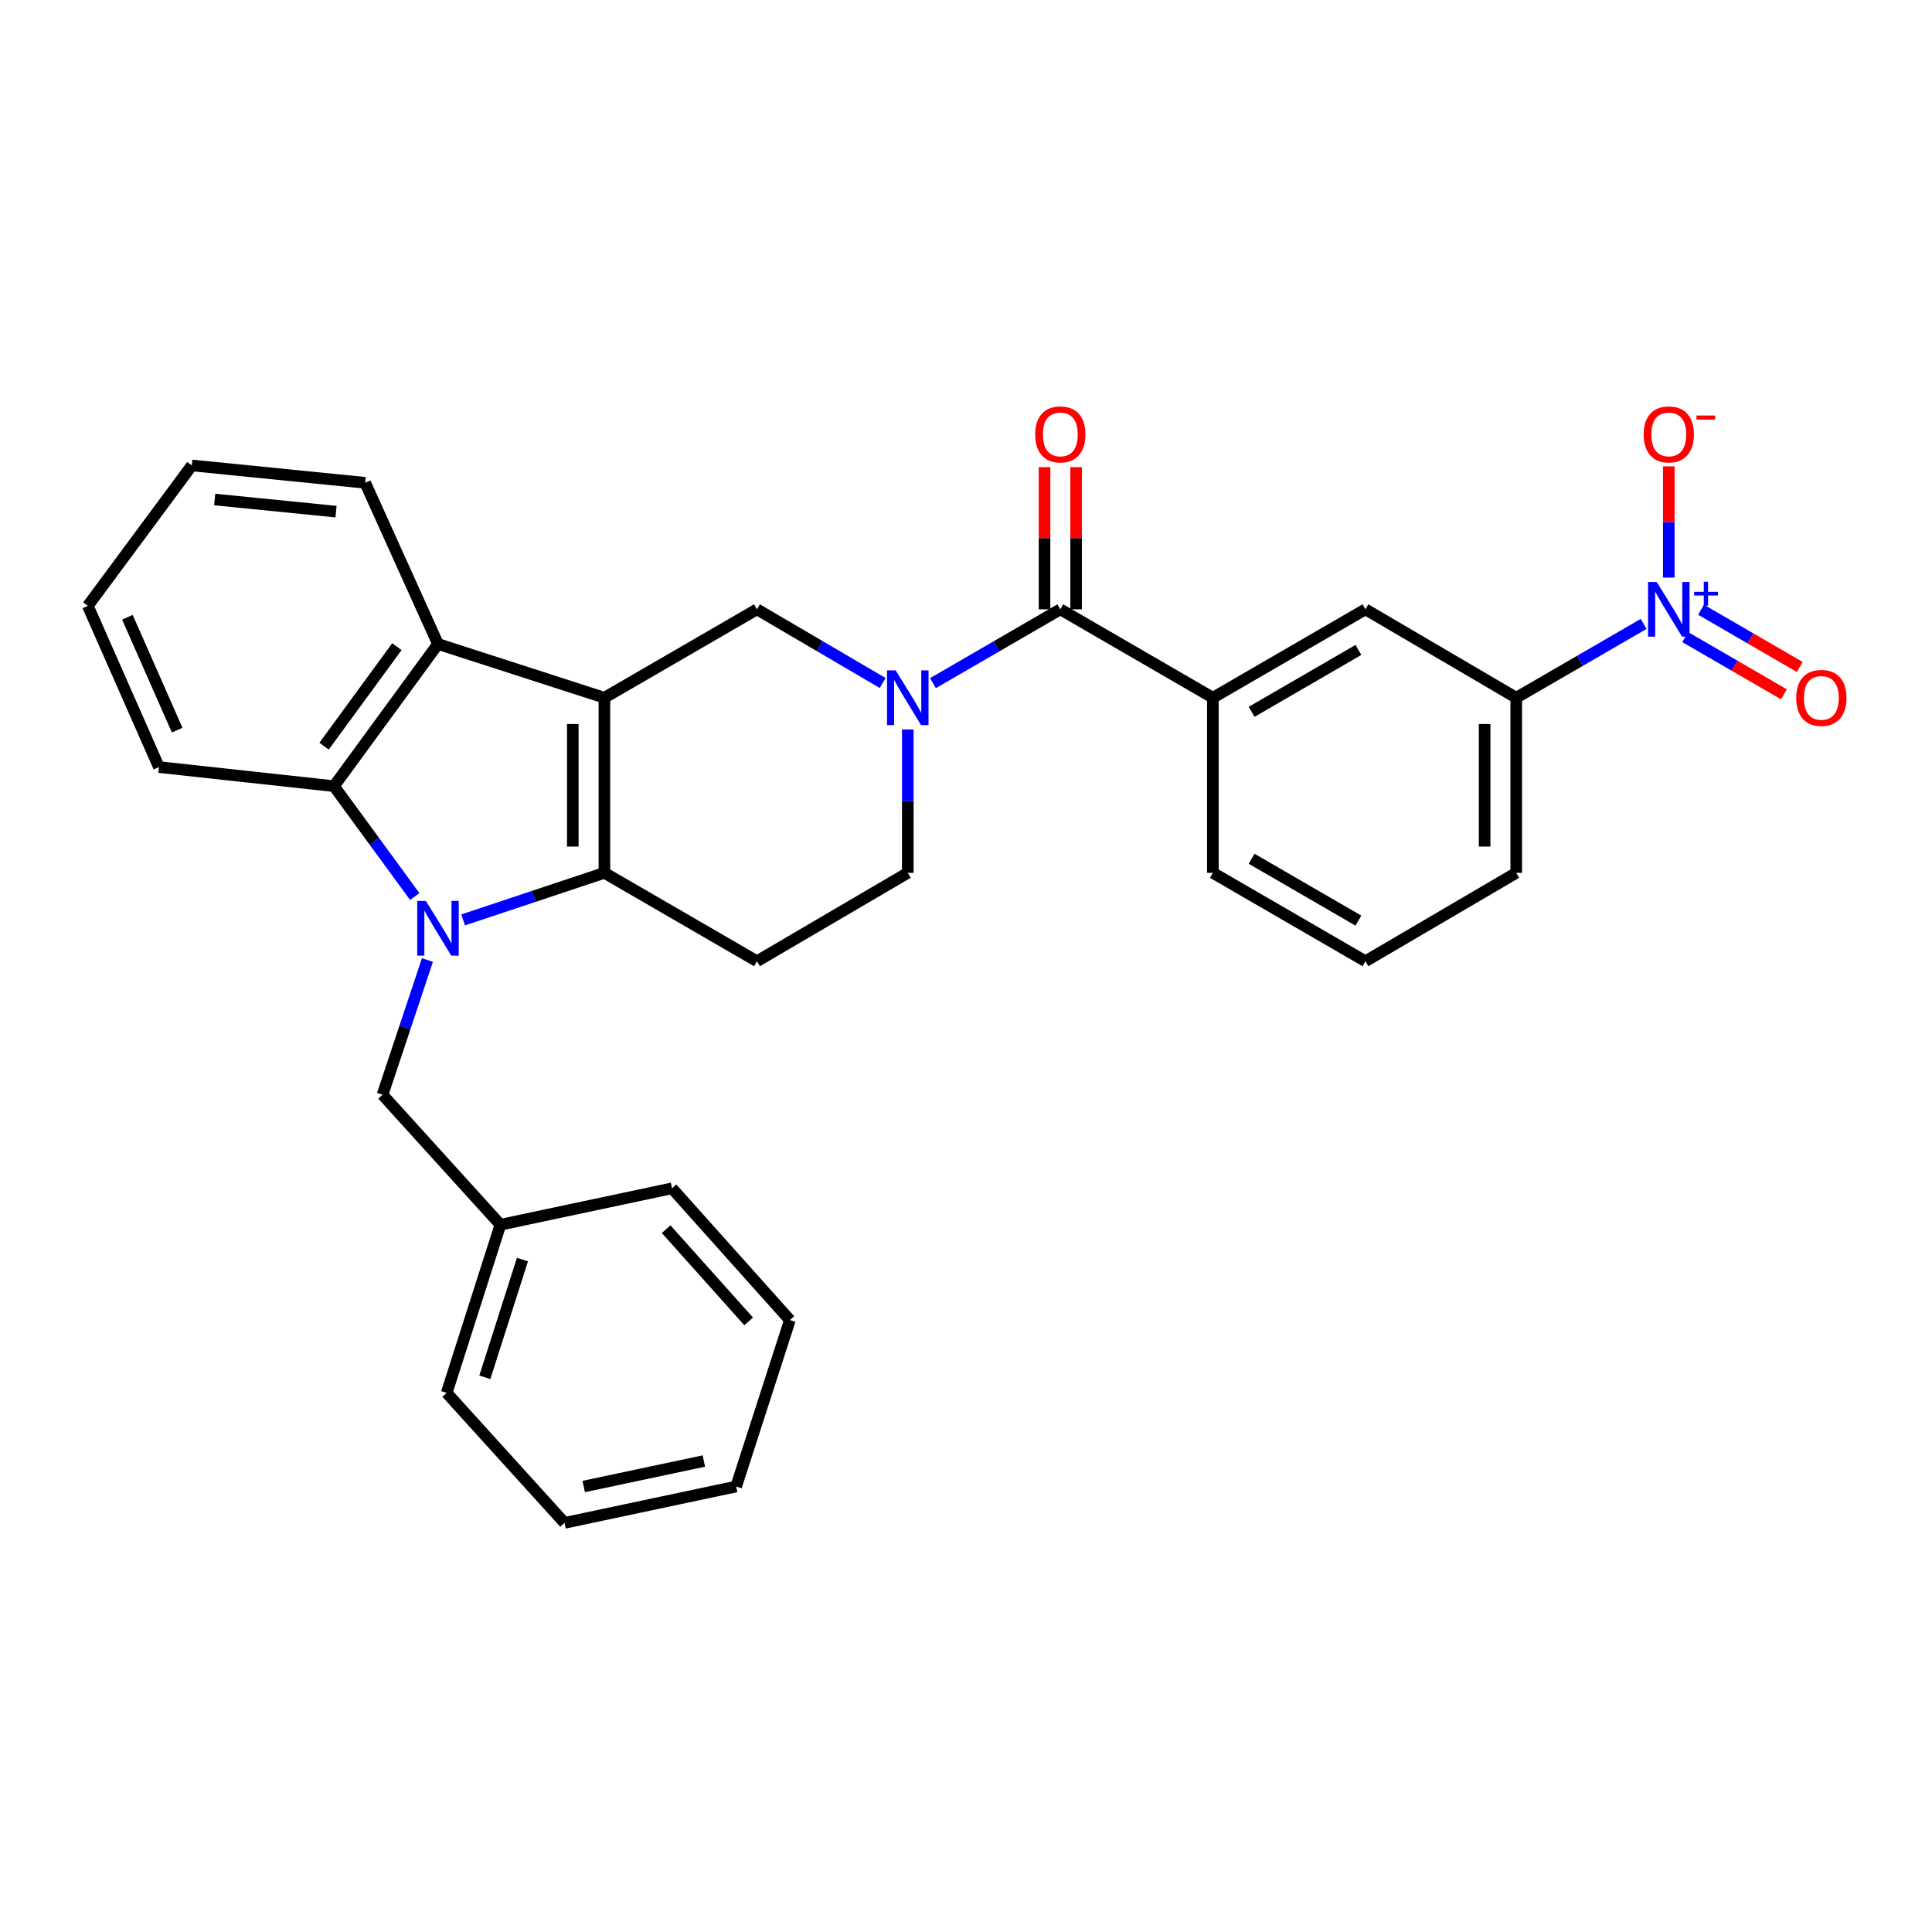 <?xml version='1.0' encoding='iso-8859-1'?>
<svg version='1.1' baseProfile='full'
              xmlns='http://www.w3.org/2000/svg'
                      xmlns:rdkit='http://www.rdkit.org/xml'
                      xmlns:xlink='http://www.w3.org/1999/xlink'
                  xml:space='preserve'
width='1000px' height='1000px' viewBox='0 0 1000 1000'>
<!-- END OF HEADER -->
<rect style='opacity:1.0;fill:#FFFFFF;stroke:none' width='1000' height='1000' x='0' y='0'> </rect>
<path class='bond-0' d='M 312.841,361.153 L 312.841,451.778' style='fill:none;fill-rule:evenodd;stroke:#000000;stroke-width:6px;stroke-linecap:butt;stroke-linejoin:miter;stroke-opacity:1' />
<path class='bond-0' d='M 296.479,374.746 L 296.479,438.184' style='fill:none;fill-rule:evenodd;stroke:#000000;stroke-width:6px;stroke-linecap:butt;stroke-linejoin:miter;stroke-opacity:1' />
<path class='bond-1' d='M 312.841,361.153 L 391.804,315.385' style='fill:none;fill-rule:evenodd;stroke:#000000;stroke-width:6px;stroke-linecap:butt;stroke-linejoin:miter;stroke-opacity:1' />
<path class='bond-2' d='M 312.841,361.153 L 226.706,333.338' style='fill:none;fill-rule:evenodd;stroke:#000000;stroke-width:6px;stroke-linecap:butt;stroke-linejoin:miter;stroke-opacity:1' />
<path class='bond-3' d='M 312.841,451.778 L 276.278,463.963' style='fill:none;fill-rule:evenodd;stroke:#000000;stroke-width:6px;stroke-linecap:butt;stroke-linejoin:miter;stroke-opacity:1' />
<path class='bond-3' d='M 276.278,463.963 L 239.715,476.148' style='fill:none;fill-rule:evenodd;stroke:#0000FF;stroke-width:6px;stroke-linecap:butt;stroke-linejoin:miter;stroke-opacity:1' />
<path class='bond-4' d='M 312.841,451.778 L 391.804,497.536' style='fill:none;fill-rule:evenodd;stroke:#000000;stroke-width:6px;stroke-linecap:butt;stroke-linejoin:miter;stroke-opacity:1' />
<path class='bond-5' d='M 214.676,464.045 L 193.771,435.478' style='fill:none;fill-rule:evenodd;stroke:#0000FF;stroke-width:6px;stroke-linecap:butt;stroke-linejoin:miter;stroke-opacity:1' />
<path class='bond-5' d='M 193.771,435.478 L 172.867,406.911' style='fill:none;fill-rule:evenodd;stroke:#000000;stroke-width:6px;stroke-linecap:butt;stroke-linejoin:miter;stroke-opacity:1' />
<path class='bond-6' d='M 221.229,496.914 L 209.61,531.771' style='fill:none;fill-rule:evenodd;stroke:#0000FF;stroke-width:6px;stroke-linecap:butt;stroke-linejoin:miter;stroke-opacity:1' />
<path class='bond-6' d='M 209.61,531.771 L 197.991,566.628' style='fill:none;fill-rule:evenodd;stroke:#000000;stroke-width:6px;stroke-linecap:butt;stroke-linejoin:miter;stroke-opacity:1' />
<path class='bond-7' d='M 391.804,315.385 L 424.335,334.457' style='fill:none;fill-rule:evenodd;stroke:#000000;stroke-width:6px;stroke-linecap:butt;stroke-linejoin:miter;stroke-opacity:1' />
<path class='bond-7' d='M 424.335,334.457 L 456.865,353.53' style='fill:none;fill-rule:evenodd;stroke:#0000FF;stroke-width:6px;stroke-linecap:butt;stroke-linejoin:miter;stroke-opacity:1' />
<path class='bond-8' d='M 226.706,333.338 L 172.867,406.911' style='fill:none;fill-rule:evenodd;stroke:#000000;stroke-width:6px;stroke-linecap:butt;stroke-linejoin:miter;stroke-opacity:1' />
<path class='bond-8' d='M 205.426,334.711 L 167.739,386.213' style='fill:none;fill-rule:evenodd;stroke:#000000;stroke-width:6px;stroke-linecap:butt;stroke-linejoin:miter;stroke-opacity:1' />
<path class='bond-9' d='M 226.706,333.338 L 189.019,249.893' style='fill:none;fill-rule:evenodd;stroke:#000000;stroke-width:6px;stroke-linecap:butt;stroke-linejoin:miter;stroke-opacity:1' />
<path class='bond-10' d='M 172.867,406.911 L 82.259,397.039' style='fill:none;fill-rule:evenodd;stroke:#000000;stroke-width:6px;stroke-linecap:butt;stroke-linejoin:miter;stroke-opacity:1' />
<path class='bond-11' d='M 391.804,497.536 L 469.868,451.778' style='fill:none;fill-rule:evenodd;stroke:#000000;stroke-width:6px;stroke-linecap:butt;stroke-linejoin:miter;stroke-opacity:1' />
<path class='bond-12' d='M 469.868,451.778 L 469.868,414.678' style='fill:none;fill-rule:evenodd;stroke:#000000;stroke-width:6px;stroke-linecap:butt;stroke-linejoin:miter;stroke-opacity:1' />
<path class='bond-12' d='M 469.868,414.678 L 469.868,377.578' style='fill:none;fill-rule:evenodd;stroke:#0000FF;stroke-width:6px;stroke-linecap:butt;stroke-linejoin:miter;stroke-opacity:1' />
<path class='bond-13' d='M 189.019,249.893 L 99.294,240.912' style='fill:none;fill-rule:evenodd;stroke:#000000;stroke-width:6px;stroke-linecap:butt;stroke-linejoin:miter;stroke-opacity:1' />
<path class='bond-13' d='M 173.931,264.826 L 111.123,258.54' style='fill:none;fill-rule:evenodd;stroke:#000000;stroke-width:6px;stroke-linecap:butt;stroke-linejoin:miter;stroke-opacity:1' />
<path class='bond-14' d='M 82.259,397.039 L 45.455,313.595' style='fill:none;fill-rule:evenodd;stroke:#000000;stroke-width:6px;stroke-linecap:butt;stroke-linejoin:miter;stroke-opacity:1' />
<path class='bond-14' d='M 91.709,377.92 L 65.945,319.508' style='fill:none;fill-rule:evenodd;stroke:#000000;stroke-width:6px;stroke-linecap:butt;stroke-linejoin:miter;stroke-opacity:1' />
<path class='bond-15' d='M 99.294,240.912 L 45.455,313.595' style='fill:none;fill-rule:evenodd;stroke:#000000;stroke-width:6px;stroke-linecap:butt;stroke-linejoin:miter;stroke-opacity:1' />
<path class='bond-16' d='M 197.991,566.628 L 259.011,633.92' style='fill:none;fill-rule:evenodd;stroke:#000000;stroke-width:6px;stroke-linecap:butt;stroke-linejoin:miter;stroke-opacity:1' />
<path class='bond-17' d='M 259.011,633.92 L 347.837,615.077' style='fill:none;fill-rule:evenodd;stroke:#000000;stroke-width:6px;stroke-linecap:butt;stroke-linejoin:miter;stroke-opacity:1' />
<path class='bond-18' d='M 259.011,633.92 L 231.196,720.955' style='fill:none;fill-rule:evenodd;stroke:#000000;stroke-width:6px;stroke-linecap:butt;stroke-linejoin:miter;stroke-opacity:1' />
<path class='bond-18' d='M 270.424,651.956 L 250.953,712.881' style='fill:none;fill-rule:evenodd;stroke:#000000;stroke-width:6px;stroke-linecap:butt;stroke-linejoin:miter;stroke-opacity:1' />
<path class='bond-19' d='M 231.196,720.955 L 292.207,788.247' style='fill:none;fill-rule:evenodd;stroke:#000000;stroke-width:6px;stroke-linecap:butt;stroke-linejoin:miter;stroke-opacity:1' />
<path class='bond-20' d='M 292.207,788.247 L 381.033,769.404' style='fill:none;fill-rule:evenodd;stroke:#000000;stroke-width:6px;stroke-linecap:butt;stroke-linejoin:miter;stroke-opacity:1' />
<path class='bond-20' d='M 302.135,769.415 L 364.313,756.225' style='fill:none;fill-rule:evenodd;stroke:#000000;stroke-width:6px;stroke-linecap:butt;stroke-linejoin:miter;stroke-opacity:1' />
<path class='bond-21' d='M 381.033,769.404 L 408.848,683.269' style='fill:none;fill-rule:evenodd;stroke:#000000;stroke-width:6px;stroke-linecap:butt;stroke-linejoin:miter;stroke-opacity:1' />
<path class='bond-22' d='M 408.848,683.269 L 347.837,615.077' style='fill:none;fill-rule:evenodd;stroke:#000000;stroke-width:6px;stroke-linecap:butt;stroke-linejoin:miter;stroke-opacity:1' />
<path class='bond-22' d='M 387.502,683.95 L 344.795,636.215' style='fill:none;fill-rule:evenodd;stroke:#000000;stroke-width:6px;stroke-linecap:butt;stroke-linejoin:miter;stroke-opacity:1' />
<path class='bond-23' d='M 482.889,353.604 L 515.855,334.495' style='fill:none;fill-rule:evenodd;stroke:#0000FF;stroke-width:6px;stroke-linecap:butt;stroke-linejoin:miter;stroke-opacity:1' />
<path class='bond-23' d='M 515.855,334.495 L 548.822,315.385' style='fill:none;fill-rule:evenodd;stroke:#000000;stroke-width:6px;stroke-linecap:butt;stroke-linejoin:miter;stroke-opacity:1' />
<path class='bond-24' d='M 540.641,241.794 L 540.641,278.59' style='fill:none;fill-rule:evenodd;stroke:#FF0000;stroke-width:6px;stroke-linecap:butt;stroke-linejoin:miter;stroke-opacity:1' />
<path class='bond-24' d='M 540.641,278.59 L 540.641,315.385' style='fill:none;fill-rule:evenodd;stroke:#000000;stroke-width:6px;stroke-linecap:butt;stroke-linejoin:miter;stroke-opacity:1' />
<path class='bond-24' d='M 557.003,241.794 L 557.003,278.59' style='fill:none;fill-rule:evenodd;stroke:#FF0000;stroke-width:6px;stroke-linecap:butt;stroke-linejoin:miter;stroke-opacity:1' />
<path class='bond-24' d='M 557.003,278.59 L 557.003,315.385' style='fill:none;fill-rule:evenodd;stroke:#000000;stroke-width:6px;stroke-linecap:butt;stroke-linejoin:miter;stroke-opacity:1' />
<path class='bond-25' d='M 548.822,315.385 L 627.785,361.153' style='fill:none;fill-rule:evenodd;stroke:#000000;stroke-width:6px;stroke-linecap:butt;stroke-linejoin:miter;stroke-opacity:1' />
<path class='bond-26' d='M 627.785,361.153 L 627.785,451.778' style='fill:none;fill-rule:evenodd;stroke:#000000;stroke-width:6px;stroke-linecap:butt;stroke-linejoin:miter;stroke-opacity:1' />
<path class='bond-27' d='M 627.785,361.153 L 706.748,315.385' style='fill:none;fill-rule:evenodd;stroke:#000000;stroke-width:6px;stroke-linecap:butt;stroke-linejoin:miter;stroke-opacity:1' />
<path class='bond-27' d='M 647.834,368.443 L 703.109,336.406' style='fill:none;fill-rule:evenodd;stroke:#000000;stroke-width:6px;stroke-linecap:butt;stroke-linejoin:miter;stroke-opacity:1' />
<path class='bond-28' d='M 706.748,497.536 L 627.785,451.778' style='fill:none;fill-rule:evenodd;stroke:#000000;stroke-width:6px;stroke-linecap:butt;stroke-linejoin:miter;stroke-opacity:1' />
<path class='bond-28' d='M 703.107,476.516 L 647.833,444.485' style='fill:none;fill-rule:evenodd;stroke:#000000;stroke-width:6px;stroke-linecap:butt;stroke-linejoin:miter;stroke-opacity:1' />
<path class='bond-29' d='M 706.748,497.536 L 784.803,451.778' style='fill:none;fill-rule:evenodd;stroke:#000000;stroke-width:6px;stroke-linecap:butt;stroke-linejoin:miter;stroke-opacity:1' />
<path class='bond-30' d='M 706.748,315.385 L 784.803,361.153' style='fill:none;fill-rule:evenodd;stroke:#000000;stroke-width:6px;stroke-linecap:butt;stroke-linejoin:miter;stroke-opacity:1' />
<path class='bond-31' d='M 784.803,451.778 L 784.803,361.153' style='fill:none;fill-rule:evenodd;stroke:#000000;stroke-width:6px;stroke-linecap:butt;stroke-linejoin:miter;stroke-opacity:1' />
<path class='bond-31' d='M 768.441,438.184 L 768.441,374.746' style='fill:none;fill-rule:evenodd;stroke:#000000;stroke-width:6px;stroke-linecap:butt;stroke-linejoin:miter;stroke-opacity:1' />
<path class='bond-32' d='M 784.803,361.153 L 817.773,342.043' style='fill:none;fill-rule:evenodd;stroke:#000000;stroke-width:6px;stroke-linecap:butt;stroke-linejoin:miter;stroke-opacity:1' />
<path class='bond-32' d='M 817.773,342.043 L 850.744,322.933' style='fill:none;fill-rule:evenodd;stroke:#0000FF;stroke-width:6px;stroke-linecap:butt;stroke-linejoin:miter;stroke-opacity:1' />
<path class='bond-33' d='M 931.55,345.217 L 905.999,330.408' style='fill:none;fill-rule:evenodd;stroke:#FF0000;stroke-width:6px;stroke-linecap:butt;stroke-linejoin:miter;stroke-opacity:1' />
<path class='bond-33' d='M 905.999,330.408 L 880.448,315.599' style='fill:none;fill-rule:evenodd;stroke:#0000FF;stroke-width:6px;stroke-linecap:butt;stroke-linejoin:miter;stroke-opacity:1' />
<path class='bond-33' d='M 923.345,359.373 L 897.794,344.564' style='fill:none;fill-rule:evenodd;stroke:#FF0000;stroke-width:6px;stroke-linecap:butt;stroke-linejoin:miter;stroke-opacity:1' />
<path class='bond-33' d='M 897.794,344.564 L 872.244,329.755' style='fill:none;fill-rule:evenodd;stroke:#0000FF;stroke-width:6px;stroke-linecap:butt;stroke-linejoin:miter;stroke-opacity:1' />
<path class='bond-34' d='M 863.766,298.96 L 863.766,270.172' style='fill:none;fill-rule:evenodd;stroke:#0000FF;stroke-width:6px;stroke-linecap:butt;stroke-linejoin:miter;stroke-opacity:1' />
<path class='bond-34' d='M 863.766,270.172 L 863.766,241.384' style='fill:none;fill-rule:evenodd;stroke:#FF0000;stroke-width:6px;stroke-linecap:butt;stroke-linejoin:miter;stroke-opacity:1' />
<path  class='atom-2' d='M 220.446 466.324
L 229.726 481.324
Q 230.646 482.804, 232.126 485.484
Q 233.606 488.164, 233.686 488.324
L 233.686 466.324
L 237.446 466.324
L 237.446 494.644
L 233.566 494.644
L 223.606 478.244
Q 222.446 476.324, 221.206 474.124
Q 220.006 471.924, 219.646 471.244
L 219.646 494.644
L 215.966 494.644
L 215.966 466.324
L 220.446 466.324
' fill='#0000FF'/>
<path  class='atom-19' d='M 463.608 346.993
L 472.888 361.993
Q 473.808 363.473, 475.288 366.153
Q 476.768 368.833, 476.848 368.993
L 476.848 346.993
L 480.608 346.993
L 480.608 375.313
L 476.728 375.313
L 466.768 358.913
Q 465.608 356.993, 464.368 354.793
Q 463.168 352.593, 462.808 351.913
L 462.808 375.313
L 459.128 375.313
L 459.128 346.993
L 463.608 346.993
' fill='#0000FF'/>
<path  class='atom-20' d='M 535.822 224.849
Q 535.822 218.049, 539.182 214.249
Q 542.542 210.449, 548.822 210.449
Q 555.102 210.449, 558.462 214.249
Q 561.822 218.049, 561.822 224.849
Q 561.822 231.729, 558.422 235.649
Q 555.022 239.529, 548.822 239.529
Q 542.582 239.529, 539.182 235.649
Q 535.822 231.769, 535.822 224.849
M 548.822 236.329
Q 553.142 236.329, 555.462 233.449
Q 557.822 230.529, 557.822 224.849
Q 557.822 219.289, 555.462 216.489
Q 553.142 213.649, 548.822 213.649
Q 544.502 213.649, 542.142 216.449
Q 539.822 219.249, 539.822 224.849
Q 539.822 230.569, 542.142 233.449
Q 544.502 236.329, 548.822 236.329
' fill='#FF0000'/>
<path  class='atom-28' d='M 929.729 361.233
Q 929.729 354.433, 933.089 350.633
Q 936.449 346.833, 942.729 346.833
Q 949.009 346.833, 952.369 350.633
Q 955.729 354.433, 955.729 361.233
Q 955.729 368.113, 952.329 372.033
Q 948.929 375.913, 942.729 375.913
Q 936.489 375.913, 933.089 372.033
Q 929.729 368.153, 929.729 361.233
M 942.729 372.713
Q 947.049 372.713, 949.369 369.833
Q 951.729 366.913, 951.729 361.233
Q 951.729 355.673, 949.369 352.873
Q 947.049 350.033, 942.729 350.033
Q 938.409 350.033, 936.049 352.833
Q 933.729 355.633, 933.729 361.233
Q 933.729 366.953, 936.049 369.833
Q 938.409 372.713, 942.729 372.713
' fill='#FF0000'/>
<path  class='atom-29' d='M 857.506 301.225
L 866.786 316.225
Q 867.706 317.705, 869.186 320.385
Q 870.666 323.065, 870.746 323.225
L 870.746 301.225
L 874.506 301.225
L 874.506 329.545
L 870.626 329.545
L 860.666 313.145
Q 859.506 311.225, 858.266 309.025
Q 857.066 306.825, 856.706 306.145
L 856.706 329.545
L 853.026 329.545
L 853.026 301.225
L 857.506 301.225
' fill='#0000FF'/>
<path  class='atom-29' d='M 876.882 306.33
L 881.872 306.33
L 881.872 301.077
L 884.089 301.077
L 884.089 306.33
L 889.211 306.33
L 889.211 308.231
L 884.089 308.231
L 884.089 313.511
L 881.872 313.511
L 881.872 308.231
L 876.882 308.231
L 876.882 306.33
' fill='#0000FF'/>
<path  class='atom-30' d='M 850.766 224.849
Q 850.766 218.049, 854.126 214.249
Q 857.486 210.449, 863.766 210.449
Q 870.046 210.449, 873.406 214.249
Q 876.766 218.049, 876.766 224.849
Q 876.766 231.729, 873.366 235.649
Q 869.966 239.529, 863.766 239.529
Q 857.526 239.529, 854.126 235.649
Q 850.766 231.769, 850.766 224.849
M 863.766 236.329
Q 868.086 236.329, 870.406 233.449
Q 872.766 230.529, 872.766 224.849
Q 872.766 219.289, 870.406 216.489
Q 868.086 213.649, 863.766 213.649
Q 859.446 213.649, 857.086 216.449
Q 854.766 219.249, 854.766 224.849
Q 854.766 230.569, 857.086 233.449
Q 859.446 236.329, 863.766 236.329
' fill='#FF0000'/>
<path  class='atom-30' d='M 878.086 215.071
L 887.775 215.071
L 887.775 217.183
L 878.086 217.183
L 878.086 215.071
' fill='#FF0000'/>
</svg>
